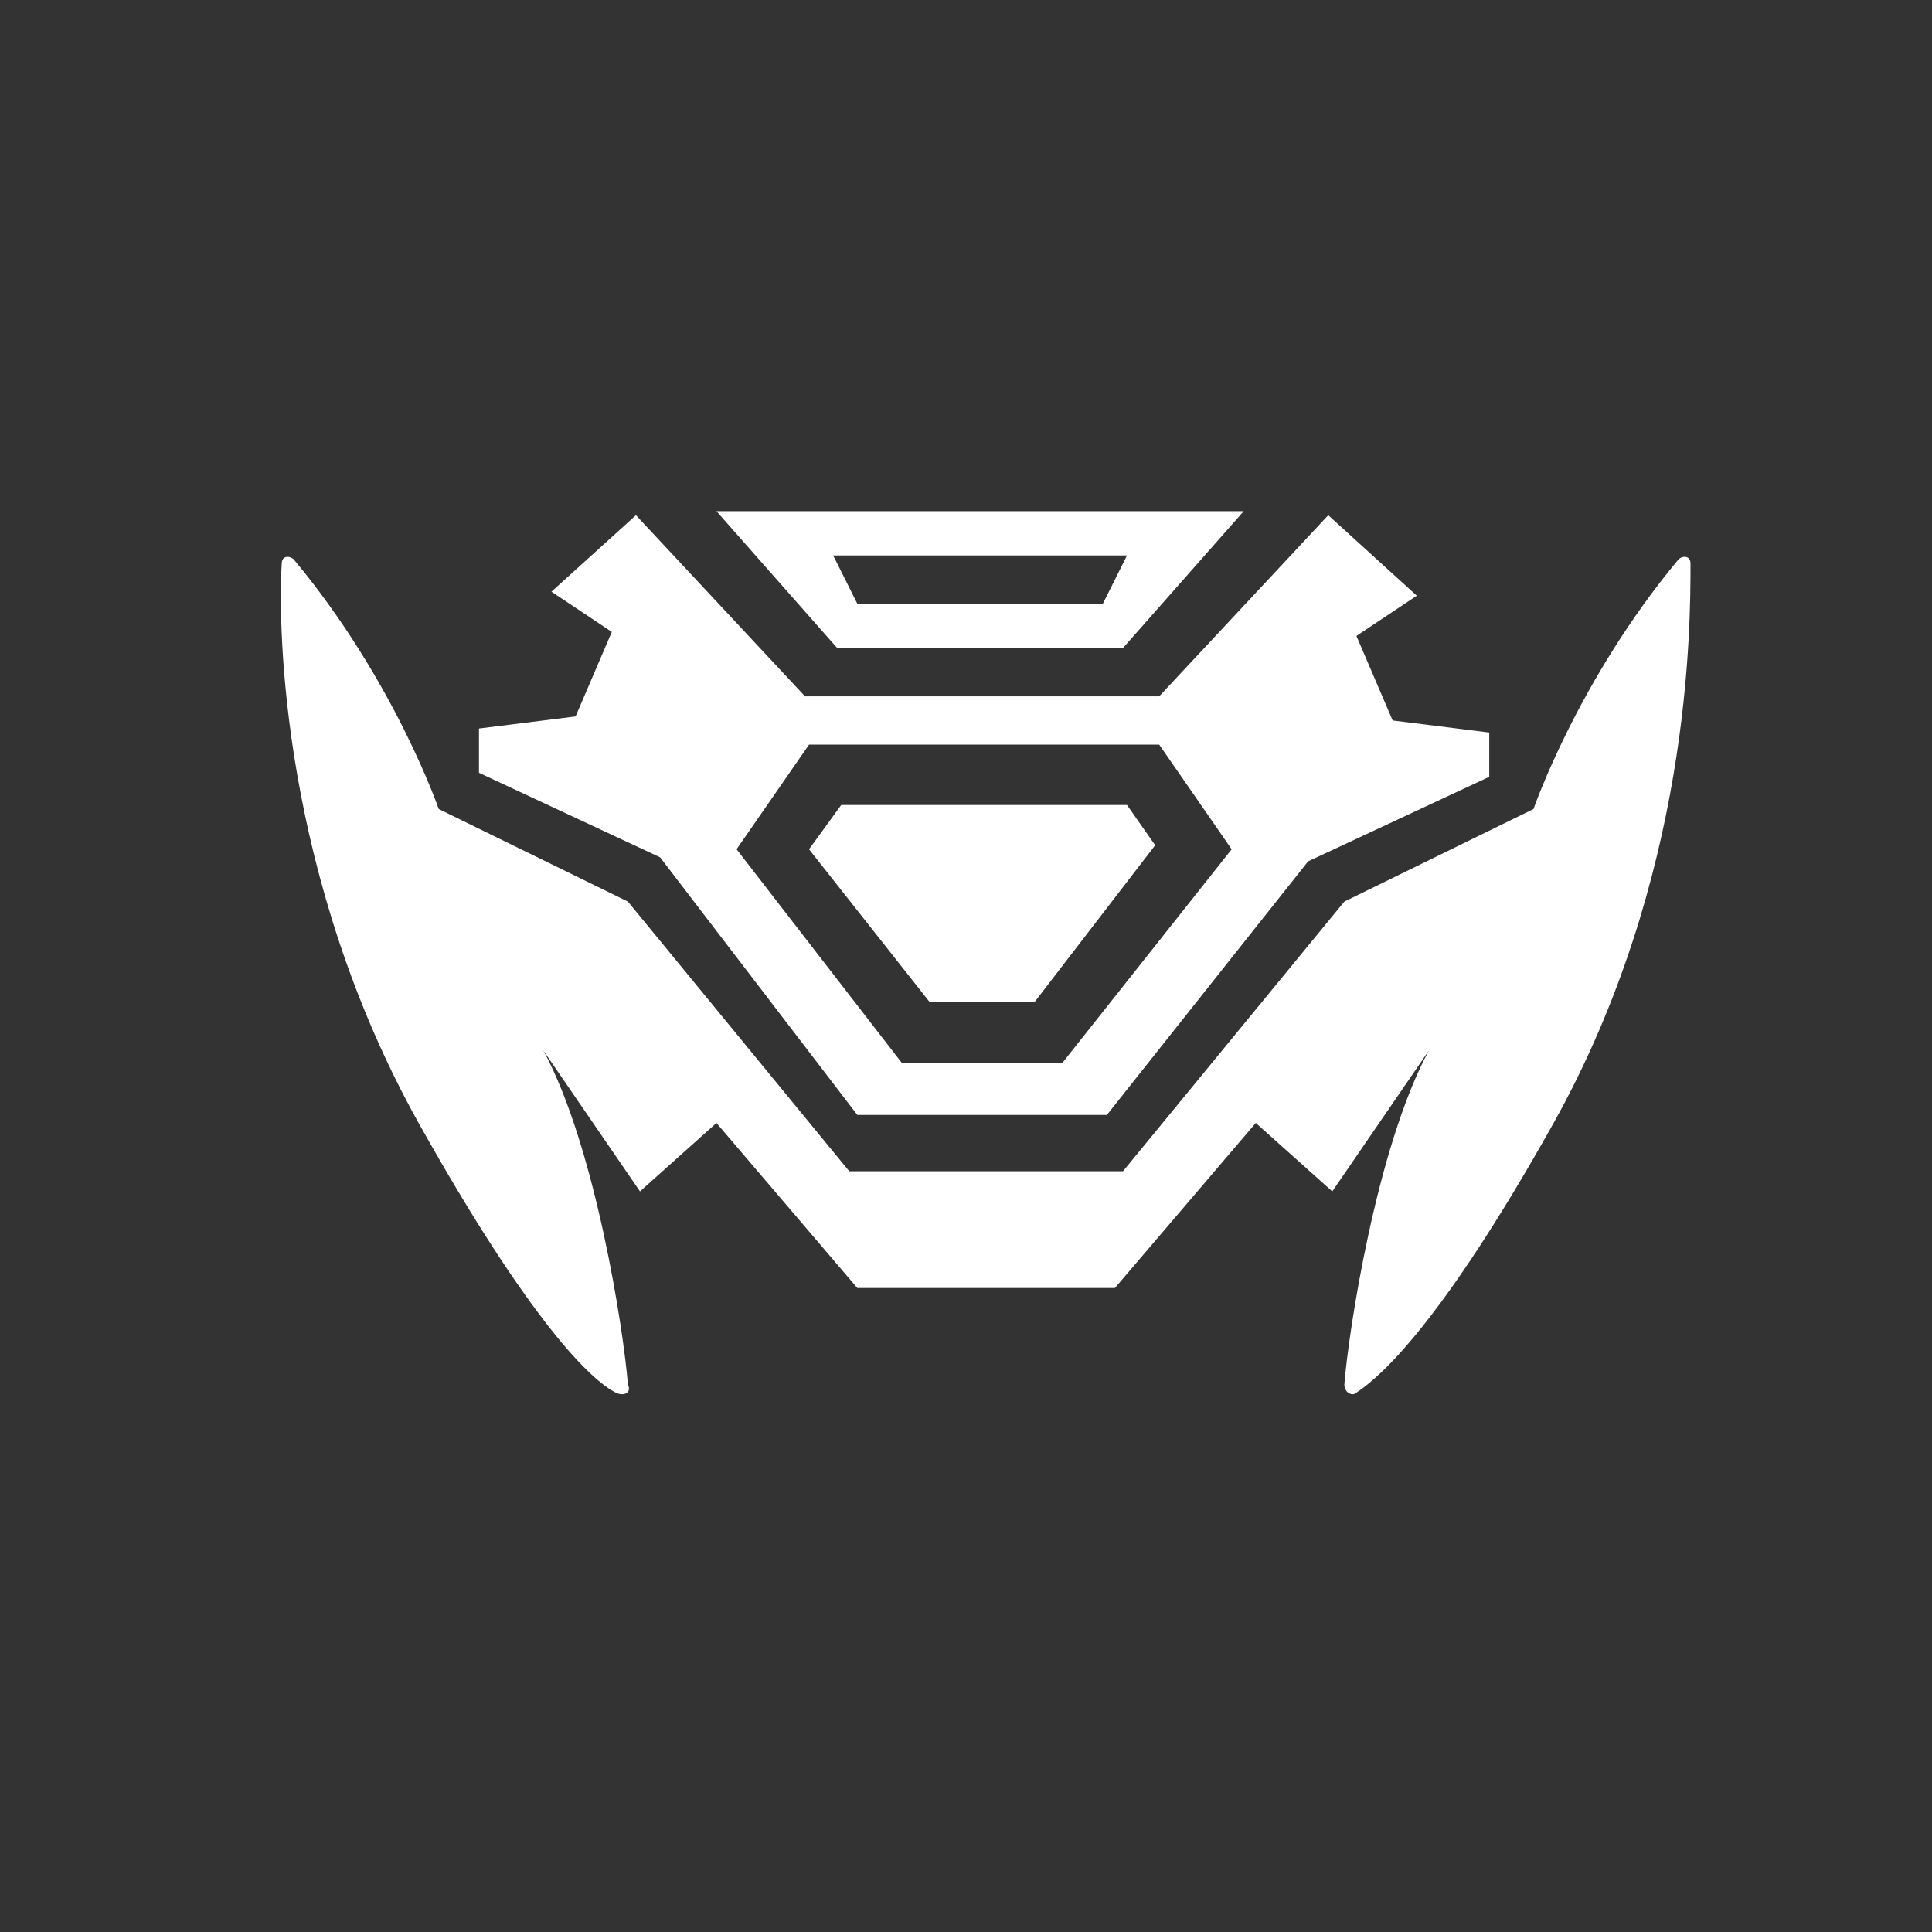 <svg xmlns="http://www.w3.org/2000/svg" xmlns:xlink="http://www.w3.org/1999/xlink" version="1.1" id="Layer_1" x="0px"
     y="0px" viewBox="0 0 48 48" style="enable-background:new 0 0 48 48;" xml:space="preserve">
<rect x="0" y="0" width="48" height="48" fill="#333333" stroke="none"/>
<style type="text/css">
	.st0{fill:#FFFFFF;}
</style>
    <g>
	<path class="st0"
          d="M21.3,27.7h6.2l5-6.3l4.5-2.1v-1.1l-2.4-0.3l-0.9-2.1l1.5-1L33,12.8l-4.2,4.5h-8.8l-4.2-4.5l-2.1,1.9l1.5,1   l-0.9,2.1l-2.4,0.3v1.1l4.5,2.1L21.3,27.7z M20.1,18.5h8.7l1.8,2.6l-4.2,5.3h-4l-4.1-5.3L20.1,18.5z"/>
        <polygon class="st0" points="25.7,24.9 28.7,21 28,20 20.9,20 20.1,21.1 23.1,24.9  "/>
        <path class="st0" d="M27.9,16.1l3-3.4H17.8l3,3.4H27.9z M28,13.8L27.4,15h-6.1l-0.6-1.2H28z"/>
        <path class="st0"
              d="M42,14c0-0.2-0.2-0.2-0.3-0.1c-2.5,3-3.6,6.2-3.6,6.2l-4.7,2.3l-5.5,6.7h-6.8l-5.5-6.7l-4.7-2.3   c0,0-1.1-3.2-3.6-6.2c-0.1-0.1-0.3-0.1-0.3,0.1c-0.1,1.6,0,7.8,3.4,13.9c2.8,5,4.3,6.4,4.9,6.7c0.2,0.1,0.4,0,0.3-0.2   c-0.1-1.3-0.8-5.9-2.1-8.3l2.4,3.5l1.9-1.7l3.5,4.1h6.4l3.5-4.1l1.9,1.7l2.4-3.5c-1.3,2.4-2,7-2.1,8.3c0,0.2,0.2,0.3,0.3,0.2   c0.6-0.4,2.1-1.7,4.9-6.7C42,21.8,42,15.6,42,14z"/>
</g>
</svg>